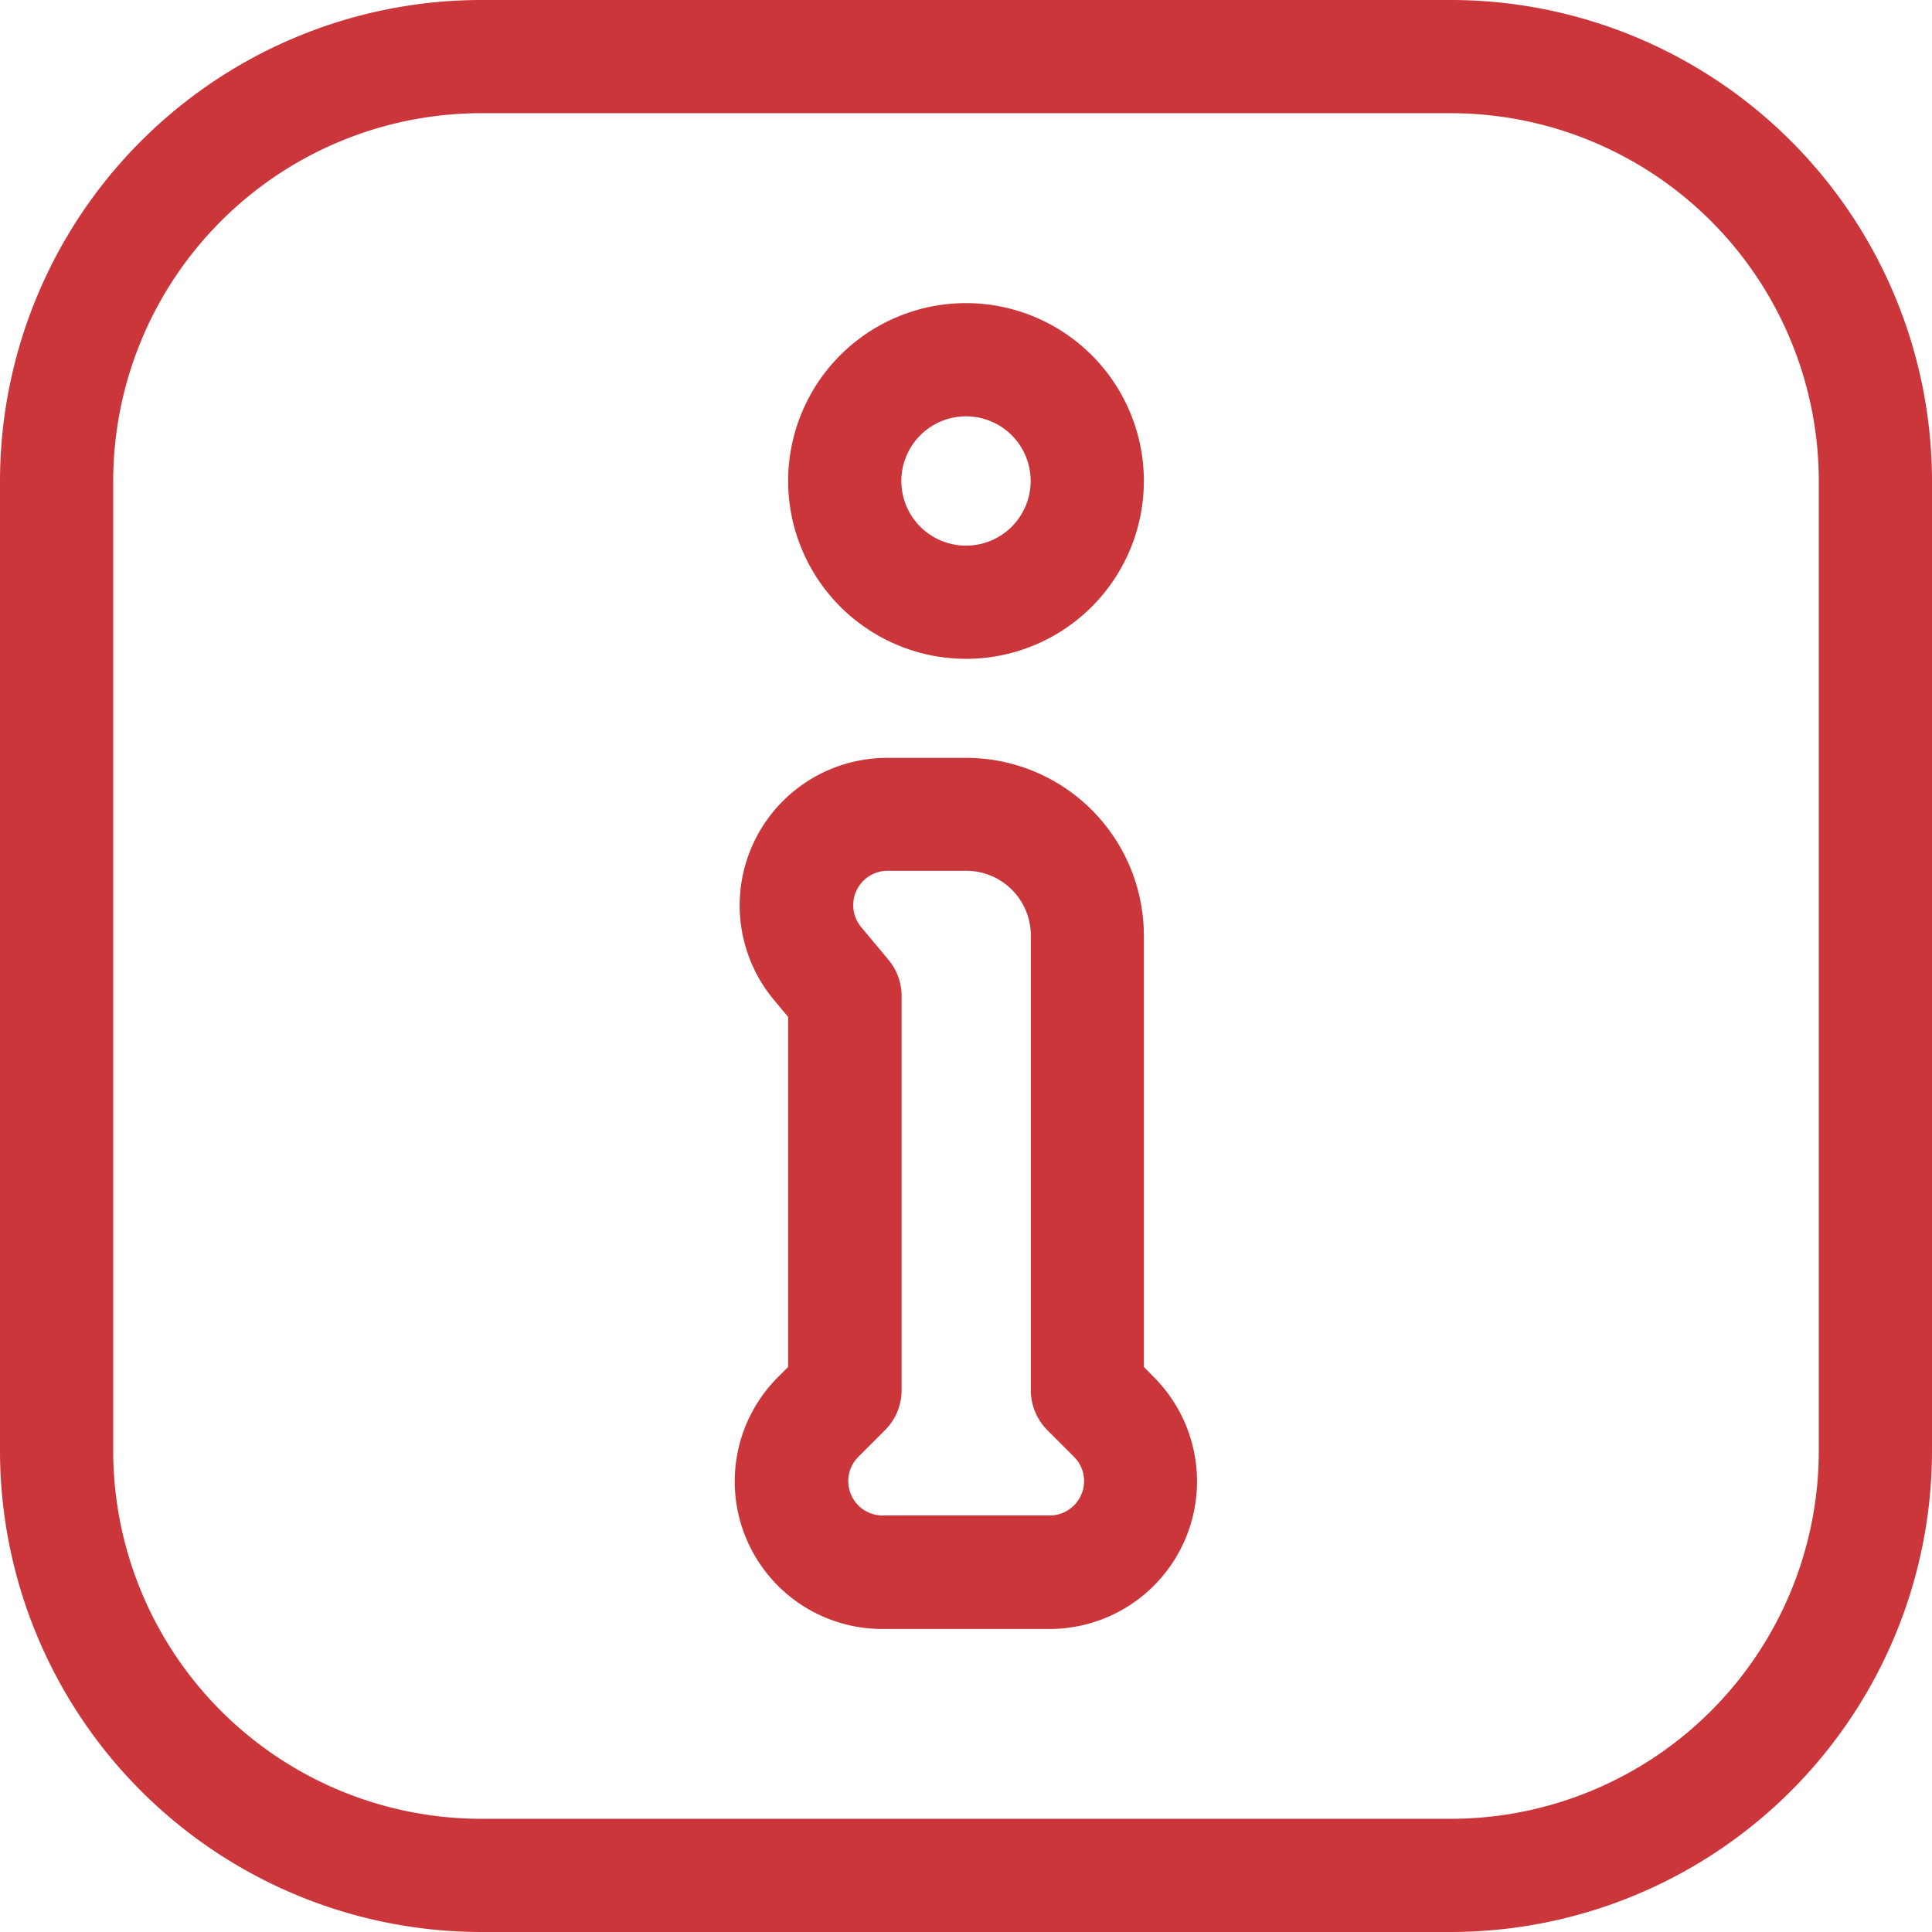 <svg xmlns="http://www.w3.org/2000/svg" width="36.814" height="36.814" viewBox="0 0 36.814 36.814">
  <g id="info_3_" data-name="info (3)" transform="translate(0 0)">
    <path id="Path_7492" data-name="Path 7492" d="M27.649,0H9.165A9.176,9.176,0,0,0,0,9.165V27.649a9.176,9.176,0,0,0,9.165,9.165H27.649a9.176,9.176,0,0,0,9.165-9.165V9.165A9.176,9.176,0,0,0,27.649,0Zm7.008,27.649a7.016,7.016,0,0,1-7.008,7.008H9.165a7.016,7.016,0,0,1-7.008-7.008V9.165A7.016,7.016,0,0,1,9.165,2.157H27.649a7.016,7.016,0,0,1,7.008,7.008Z" fill="#cb363b"/>
    <path id="Path_7493" data-name="Path 7493" d="M212.255,87.111a3.389,3.389,0,1,0-3.389-3.389A3.393,3.393,0,0,0,212.255,87.111Zm0-4.621a1.232,1.232,0,1,1-1.232,1.232A1.233,1.233,0,0,1,212.255,82.49Z" transform="translate(-193.848 -74.557)" fill="#cb363b"/>
    <path id="Path_7494" data-name="Path 7494" d="M202.525,212.44v-8.217a3.388,3.388,0,0,0-3.389-3.389h-1.5a2.811,2.811,0,0,0-2.16,4.612l.27.323v6.672l-.192.192a2.811,2.811,0,0,0,1.988,4.8h3.185a2.812,2.812,0,0,0,1.988-4.8Zm-1.192,2.43a.652.652,0,0,1-.6.4h-3.185a.654.654,0,0,1-.463-1.117l.508-.508a1.079,1.079,0,0,0,.316-.763v-7.509a1.078,1.078,0,0,0-.25-.691l-.52-.623a.654.654,0,0,1,.5-1.073h1.5a1.231,1.231,0,0,1,1.232,1.232v8.664a1.079,1.079,0,0,0,.316.763l.508.508a.653.653,0,0,1,.141.713Z" transform="translate(-180.729 -186.393)" fill="#cb363b"/>
  </g>
</svg>
